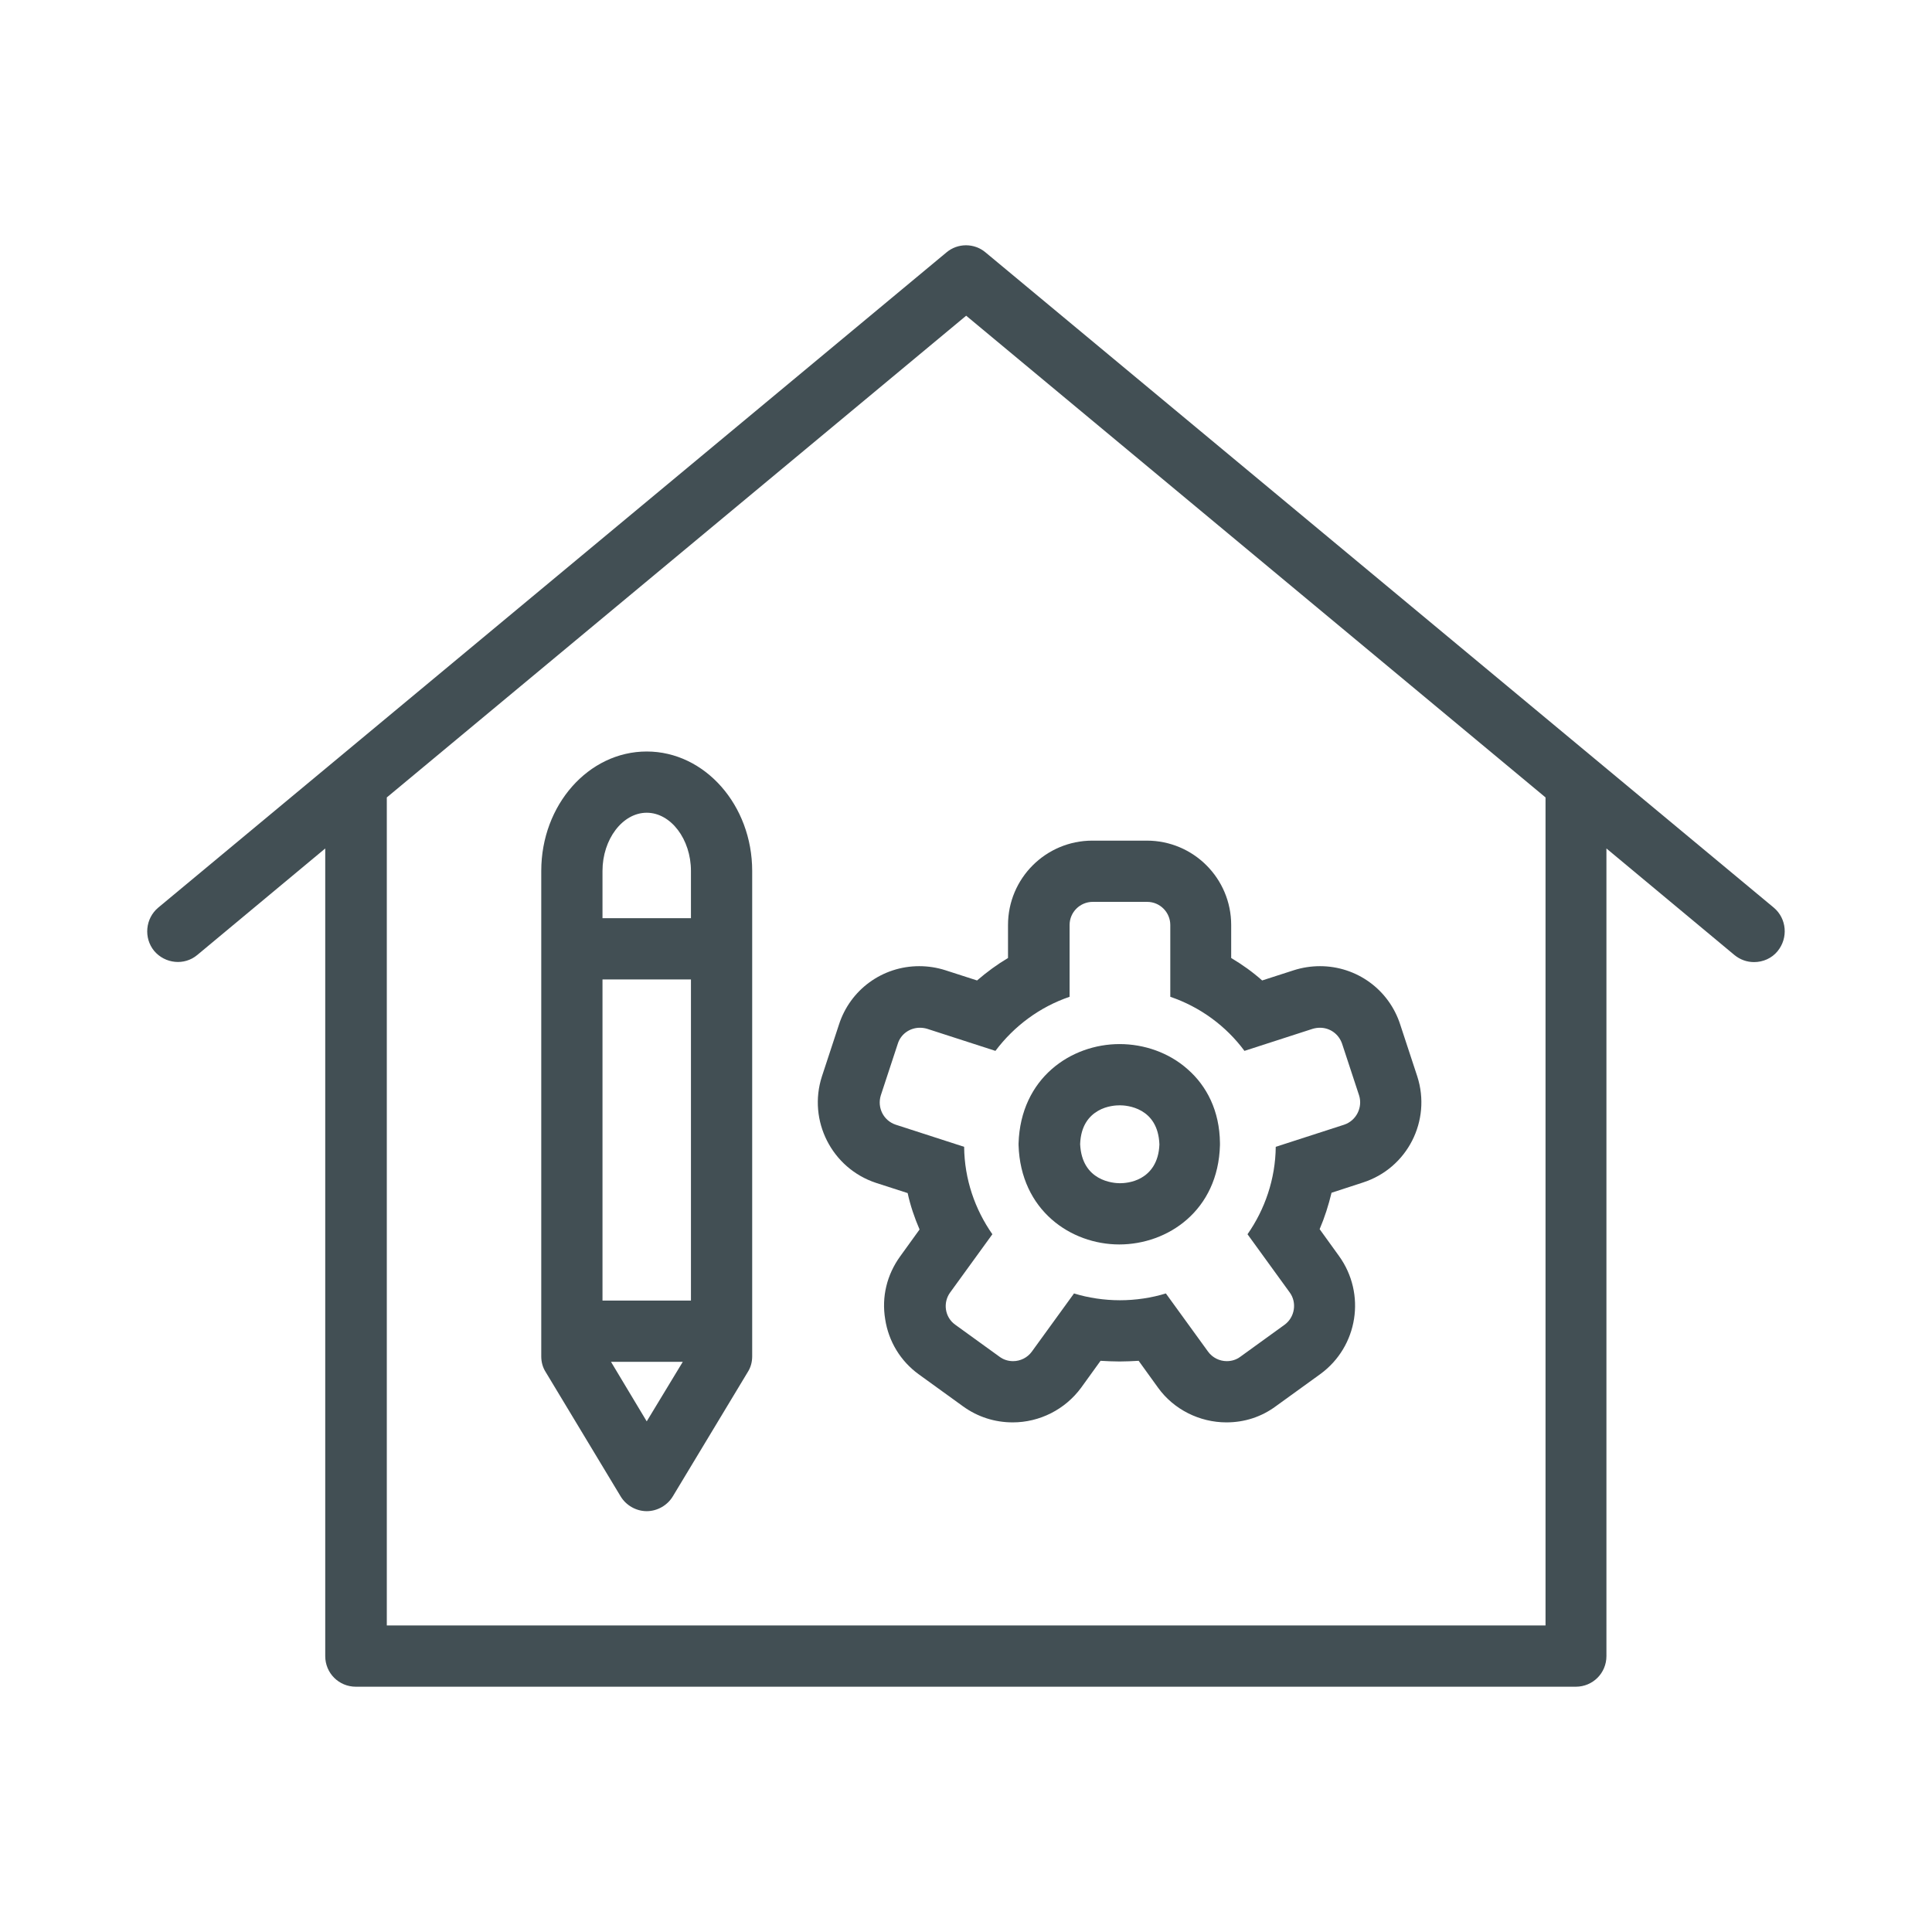 <?xml version="1.0" encoding="utf-8"?>
<!-- Generator: Adobe Illustrator 27.8.1, SVG Export Plug-In . SVG Version: 6.00 Build 0)  -->
<svg version="1.1" id="Capa_1" xmlns="http://www.w3.org/2000/svg" xmlns:xlink="http://www.w3.org/1999/xlink" x="0px" y="0px"
	 viewBox="0 0 567.9 567.9" style="enable-background:new 0 0 567.9 567.9;" xml:space="preserve">
<style type="text/css">
	.st0{fill:#424F54;}
</style>
<path class="st0" d="M521.4,266.8L289.7,74.2c-3.3-2.8-8.2-2.8-11.5,0L46.5,266.8c-3.8,3.2-4.3,8.9-1.2,12.7
	c3.2,3.8,8.9,4.4,12.7,1.2l37.6-31.3v237.4c0,5,4,9,9,9h358.6c5,0,9-4,9-9V249.4l37.6,31.3c1.7,1.4,3.7,2.1,5.8,2.1
	c2.6,0,5.2-1.1,6.9-3.2C525.7,275.7,525.2,270,521.4,266.8L521.4,266.8z M454.3,477.8H113.7V234.4L284,92.8l170.3,141.6V477.8z"/>
<g>
	<path class="st0" d="M190.1,220.9c-17.1,0-31,15.7-31,35.1v142.7c0,1.6,0.4,3.2,1.3,4.6l22,36.5c1.6,2.7,4.6,4.4,7.7,4.4
		s6.1-1.7,7.7-4.4l22-36.5c0.9-1.4,1.3-3,1.3-4.6V256C221.1,236.7,207.2,220.9,190.1,220.9L190.1,220.9z M190.1,417.8l-10.5-17.5
		h21.1L190.1,417.8z M203.1,382.3h-26v-94.4h26L203.1,382.3L203.1,382.3z M177.1,269.9V256c0-9.3,5.9-17.1,13-17.1s13,7.8,13,17.1
		v13.9h0"/>
	<g>
		<path class="st0" d="M416.6,316.4l-5-15.2c-3.3-10.3-12.8-17.2-23.6-17.2c-2.6,0-5.2,0.4-7.7,1.2l-9.3,3c-2.8-2.5-5.9-4.7-9.1-6.6
			v-9.7c0-13.7-11.1-24.8-24.8-24.8h-16c-13.7,0-24.8,11.1-24.8,24.8v9.7c-3.2,1.9-6.2,4.1-9.1,6.6l-9.3-3c-2.5-0.8-5.1-1.2-7.7-1.2
			c-10.8,0-20.3,6.9-23.6,17.2l-5,15.2c-4.2,13,2.9,27,15.9,31.3l9.3,3c0.8,3.7,2,7.2,3.5,10.7l-5.7,7.9c-3.9,5.4-5.5,11.9-4.4,18.5
			c1,6.5,4.5,12.3,9.9,16.2l13,9.4c4.3,3.1,9.3,4.7,14.6,4.7c7.9,0,15.4-3.8,20.1-10.2l5.7-7.9c1.8,0.1,3.7,0.2,5.6,0.2
			s3.8-0.1,5.6-0.2l5.7,7.9c4.6,6.4,12.2,10.2,20.1,10.2c5.3,0,10.3-1.6,14.6-4.8l13-9.4c11.1-8.1,13.5-23.6,5.5-34.7l-5.7-7.9
			c1.5-3.5,2.6-7,3.5-10.7l9.2-3C413.7,343.4,420.8,329.4,416.6,316.4L416.6,316.4z M395.1,330.6l-20.1,6.5
			c-0.1,9.5-3.2,18.4-8.3,25.7l12.4,17.1c2.2,3,1.5,7.3-1.5,9.5l-13,9.4c-1.2,0.9-2.6,1.3-4,1.3c-2.1,0-4.2-1-5.5-2.8l-12.4-17.1
			c-4.2,1.3-8.9,2-13.5,2s-9.3-0.7-13.5-2l-12.4,17.1c-1.3,1.8-3.4,2.8-5.5,2.8c-1.4,0-2.8-0.4-4-1.3l-13-9.4
			c-3.1-2.2-3.7-6.5-1.5-9.5l12.4-17.1c-5.1-7.3-8.2-16.1-8.3-25.7l-20.1-6.5c-3.6-1.2-5.5-5-4.4-8.6l5-15.2
			c0.9-2.9,3.6-4.7,6.5-4.7c0.7,0,1.4,0.1,2.1,0.3l20.1,6.5c5.5-7.3,13-12.9,21.8-15.9v-21.1c0-3.8,3.1-6.8,6.8-6.8h16
			c3.8,0,6.8,3.1,6.8,6.8V293c8.8,3,16.4,8.6,21.8,15.9l20.1-6.5c0.7-0.2,1.4-0.3,2.1-0.3c2.9,0,5.5,1.8,6.5,4.7l5,15.2
			C400.6,325.5,398.7,329.4,395.1,330.6L395.1,330.6z"/>
		<path class="st0" d="M349.1,314.3c-5.5-4.9-12.8-7.4-20-7.4c-14.3,0-29.1,10-29.7,29.2c0,0.2,0,0.4,0,0.5
			c0.6,19.2,15.4,29.2,29.6,29.2l0,0c14.3,0,29.1-10,29.6-29.2c0-0.2,0-0.4,0-0.6C358.5,326.5,354.7,319.2,349.1,314.3L349.1,314.3z
			 M335.5,346.2c-2.6,1.5-5.4,1.6-6.3,1.6c-1.9,0-11.2-0.6-11.7-11.5c0.2-5.5,2.7-8.3,5.3-9.8c2.6-1.5,5.4-1.6,6.4-1.6
			c1.9,0,11.2,0.6,11.6,11.5C340.6,341.8,338.1,344.7,335.5,346.2z"/>
	</g>
</g>
</svg>

